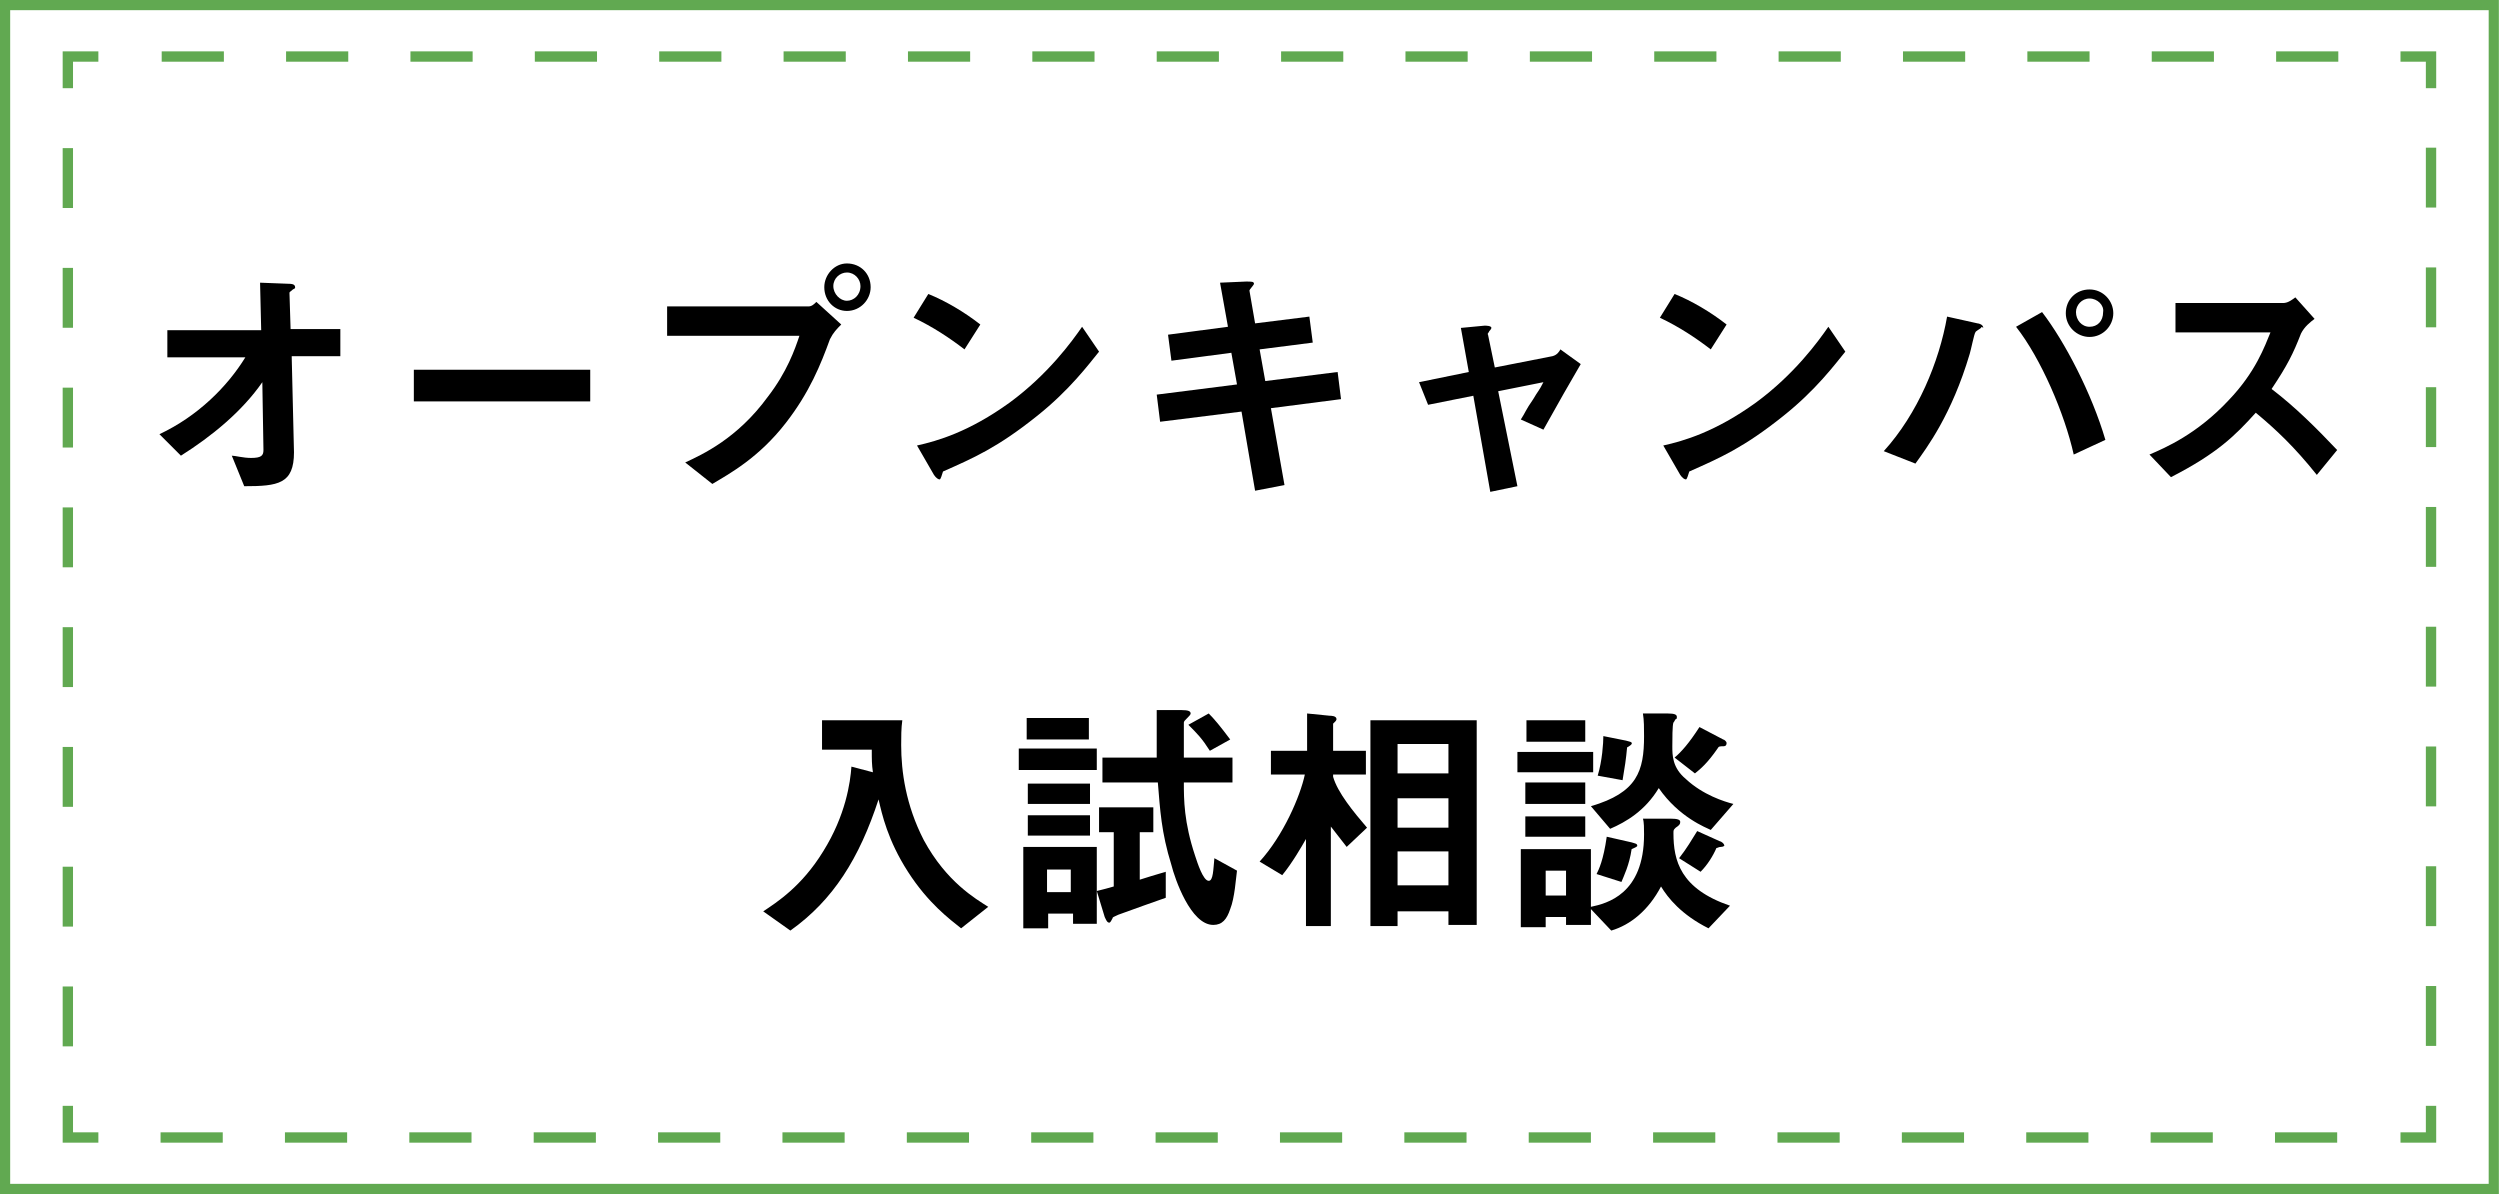 <?xml version="1.0" encoding="utf-8"?>
<!-- Generator: Adobe Illustrator 22.0.1, SVG Export Plug-In . SVG Version: 6.00 Build 0)  -->
<svg version="1.1" xmlns="http://www.w3.org/2000/svg" xmlns:xlink="http://www.w3.org/1999/xlink" x="0px" y="0px"
	 viewBox="0 0 221.1 105.6" style="enable-background:new 0 0 221.1 105.6;" xml:space="preserve">
<style type="text/css">
	.st0{fill:#A9CD36;}
	.st1{fill:#EBF3D8;}
	.st2{opacity:0.4;}
	.st3{clip-path:url(#SVGID_4_);}
	.st4{clip-path:url(#SVGID_10_);}
	.st5{fill:none;stroke:#A9CD36;stroke-width:2.708;stroke-linecap:round;stroke-miterlimit:10;}
	.st6{fill:#7FBE41;}
	.st7{opacity:0.4;fill:#A9CD36;}
	.st8{opacity:0.3;}
	.st9{clip-path:url(#SVGID_12_);}
	.st10{fill:none;stroke:#BEBFBF;stroke-width:0.6;stroke-miterlimit:10;}
	.st11{fill:#FBF8DE;}
	.st12{fill:#FFFFFF;}
	.st13{opacity:0.8;fill:url(#);}
	.st14{display:none;}
	.st15{display:inline;fill:#EBF3D8;}
	.st16{fill:none;stroke:#EBF3D8;stroke-width:3;stroke-miterlimit:10;}
	.st17{fill:none;stroke:#231815;stroke-width:6.845;stroke-linecap:round;stroke-miterlimit:10;}
	.st18{fill:none;stroke:#FFFFFF;stroke-width:6.845;stroke-miterlimit:10;stroke-dasharray:5.133;}
	.st19{fill:#231815;}
	.st20{fill:#FFFFFF;stroke:#FFFFFF;stroke-width:0.342;stroke-miterlimit:10;}
	.st21{fill:#231815;stroke:#231815;stroke-width:0.342;stroke-miterlimit:10;}
	.st22{fill:none;stroke:#FFFFFF;stroke-width:3.422;stroke-miterlimit:10;}
	.st23{fill:none;stroke:#231815;stroke-width:1.711;stroke-miterlimit:10;}
	.st24{fill:none;stroke:#A9CD36;stroke-width:2.481;stroke-linejoin:round;stroke-miterlimit:10;}
	.st25{fill:#FFE57A;}
	.st26{clip-path:url(#SVGID_13_);}
	.st27{fill:none;stroke:#231815;stroke-width:0.46;stroke-miterlimit:10;}
	.st28{fill:#E63556;}
	.st29{fill:#61A951;}
	.st30{fill:#8CC456;}
	.st31{fill:none;stroke:#231815;stroke-width:1.459;stroke-miterlimit:10;}
	.st32{fill:#FFFFFF;stroke:#231815;stroke-width:1.945;stroke-miterlimit:10;}
	
		.st33{fill:none;stroke:#A9CD36;stroke-width:1.967;stroke-linecap:round;stroke-linejoin:round;stroke-miterlimit:10;stroke-dasharray:0,3.934;}
	.st34{fill:#EBD579;}
	.st35{fill:none;stroke:#E63556;stroke-width:2.364;stroke-miterlimit:10;}
	.st36{fill:#FFF6DD;}
	.st37{fill:#FFF57F;}
	.st38{fill:none;stroke:#3BB279;stroke-width:5.27;stroke-miterlimit:10;}
	.st39{fill:none;stroke:#4C4948;stroke-width:3.952;stroke-linecap:round;stroke-miterlimit:10;stroke-dasharray:0,6.587;}
	.st40{fill:none;stroke:#C7AC31;stroke-width:5.27;stroke-miterlimit:10;}
	.st41{fill:none;stroke:#62B0E2;stroke-width:5.27;stroke-miterlimit:10;}
	.st42{fill:none;stroke:#9A72AF;stroke-width:5.27;stroke-miterlimit:10;}
	.st43{fill:none;stroke:#EC7A9A;stroke-width:5.27;stroke-miterlimit:10;}
	.st44{fill:#3BB279;}
	.st45{fill:#F29739;}
	.st46{fill:#62B0E2;}
	.st47{fill:#EC7A9A;}
	.st48{fill:#9A72AF;}
	.st49{fill:#C7AC31;}
	.st50{fill:none;stroke:#F29739;stroke-width:5.27;stroke-miterlimit:10;}
	.st51{fill:#595757;}
	.st52{fill:#B4B4B5;}
	.st53{fill:none;stroke:#61A951;stroke-width:1.183;stroke-linecap:round;stroke-linejoin:round;stroke-miterlimit:10;}
	.st54{fill:#61A951;stroke:#61A951;stroke-width:1.302;stroke-linecap:round;stroke-linejoin:round;stroke-miterlimit:10;}
	.st55{fill:none;stroke:#61A951;stroke-width:1.302;stroke-linecap:round;stroke-linejoin:round;stroke-miterlimit:10;}
	.st56{clip-path:url(#SVGID_22_);}
	.st57{fill:none;stroke:#61A951;stroke-width:1.212;stroke-linecap:round;stroke-linejoin:round;stroke-miterlimit:10;}
	.st58{fill:#61A951;stroke:#61A951;stroke-width:1.212;stroke-linecap:round;stroke-linejoin:round;stroke-miterlimit:10;}
	.st59{fill:none;stroke:#61A951;stroke-width:1.105;stroke-linecap:round;stroke-linejoin:round;stroke-miterlimit:10;}
	.st60{fill:none;stroke:#61A951;stroke-width:1.004;stroke-linecap:round;stroke-linejoin:round;stroke-miterlimit:10;}
	
		.st61{fill:none;stroke:#231815;stroke-width:1.069;stroke-linecap:round;stroke-linejoin:round;stroke-miterlimit:10;stroke-dasharray:0,3.206;}
	.st62{fill:#FFFFFF;stroke:#FFFFFF;stroke-width:0.427;stroke-linecap:round;stroke-linejoin:round;stroke-miterlimit:10;}
	.st63{fill:none;stroke:#61A951;stroke-width:0.855;stroke-linecap:round;stroke-linejoin:round;stroke-miterlimit:10;}
	
		.st64{fill:none;stroke:#61A951;stroke-width:0.855;stroke-linecap:round;stroke-linejoin:round;stroke-miterlimit:10;stroke-dasharray:0,2.138;}
	.st65{fill:#FFFFFF;stroke:#61A951;stroke-width:0.855;stroke-linecap:round;stroke-linejoin:round;stroke-miterlimit:10;}
	.st66{fill:none;stroke:#61A951;stroke-width:0.962;stroke-linecap:round;stroke-linejoin:round;stroke-miterlimit:10;}
	.st67{fill:none;stroke:#61A951;stroke-width:0.641;stroke-linecap:round;stroke-linejoin:round;stroke-miterlimit:10;}
	.st68{fill:#61A951;stroke:#61A951;stroke-width:0.855;stroke-linecap:round;stroke-linejoin:round;stroke-miterlimit:10;}
	.st69{opacity:0.5;fill:#AACC03;}
	.st70{fill:#F9CA90;}
	.st71{fill:#E4D3AC;}
	.st72{fill:#65605F;}
	.st73{fill:none;stroke:#65605F;stroke-width:1.243;stroke-miterlimit:10;}
	.st74{fill:#F8C38E;}
	.st75{fill:none;stroke:#9D9A9C;stroke-width:1.243;stroke-linejoin:round;stroke-miterlimit:10;}
	.st76{fill:#FCDFA4;}
	.st77{fill:none;stroke:#F8C38E;stroke-width:0.622;stroke-linejoin:round;stroke-miterlimit:10;}
	.st78{fill:#FFF362;}
	
		.st79{fill-rule:evenodd;clip-rule:evenodd;fill:none;stroke:#61A951;stroke-width:1.965;stroke-linecap:round;stroke-linejoin:round;stroke-miterlimit:10;}
	.st80{fill:#61A951;stroke:#61A951;stroke-width:0.393;stroke-miterlimit:10;}
	.st81{fill:none;stroke:#595757;stroke-width:1.01;stroke-miterlimit:10;}
	.st82{fill:none;stroke:#595757;stroke-width:1.01;stroke-miterlimit:10;stroke-dasharray:2.022,2.022;}
	.st83{fill:#FFFFFF;stroke:#61A951;stroke-width:1.615;stroke-linecap:round;stroke-linejoin:round;stroke-miterlimit:10;}
	.st84{fill:none;stroke:#61A951;stroke-width:1.615;stroke-linecap:round;stroke-linejoin:round;stroke-miterlimit:10;}
	.st85{clip-path:url(#SVGID_34_);}
	.st86{clip-path:url(#SVGID_36_);}
	.st87{fill:none;stroke:#595757;stroke-width:1.01;stroke-miterlimit:10;stroke-dasharray:2.015,2.015;}
	.st88{fill:none;stroke:#595757;stroke-width:1.01;stroke-miterlimit:10;stroke-dasharray:2.012,2.012;}
	.st89{fill:none;stroke:#61A951;stroke-width:1.211;stroke-linecap:round;stroke-linejoin:round;stroke-miterlimit:10;}
	.st90{fill:none;stroke:#61A951;stroke-width:1.413;stroke-linecap:round;stroke-miterlimit:10;}
	.st91{fill:#61A951;stroke:#61A951;stroke-width:0.606;stroke-linecap:round;stroke-linejoin:round;stroke-miterlimit:10;}
	.st92{fill:none;stroke:#595757;stroke-width:1.01;stroke-miterlimit:10;stroke-dasharray:2.029,2.029;}
	.st93{fill:none;stroke:#595757;stroke-width:1.01;stroke-miterlimit:10;stroke-dasharray:2.021,2.021;}
	.st94{fill:none;stroke:#595757;stroke-width:1.01;stroke-miterlimit:10;stroke-dasharray:2.022,2.022;}
	.st95{fill:#61A951;stroke:#61A951;stroke-width:1.413;stroke-linecap:round;stroke-linejoin:round;stroke-miterlimit:10;}
	.st96{fill:none;stroke:#61A951;stroke-width:1.01;stroke-linecap:round;stroke-linejoin:round;stroke-miterlimit:10;}
	.st97{fill:#61A951;stroke:#61A951;stroke-width:1.111;stroke-linecap:round;stroke-linejoin:round;stroke-miterlimit:10;}
	.st98{fill:none;stroke:#61A951;stroke-width:1.111;stroke-linecap:round;stroke-linejoin:round;stroke-miterlimit:10;}
	.st99{fill:none;stroke:#595757;stroke-width:1.01;stroke-miterlimit:10;stroke-dasharray:2.021,2.021;}
	.st100{fill:none;stroke:#595757;stroke-width:1.01;stroke-miterlimit:10;stroke-dasharray:2.021,2.021;}
	.st101{fill:none;stroke:#595757;stroke-width:1.01;stroke-miterlimit:10;stroke-dasharray:2.029,2.029;}
	.st102{fill:none;stroke:#595757;stroke-width:1.01;stroke-miterlimit:10;stroke-dasharray:2.025,2.025;}
	.st103{fill:none;stroke:#595757;stroke-width:1.01;stroke-miterlimit:10;stroke-dasharray:2.028,2.028;}
	.st104{fill:none;stroke:#595757;stroke-width:1.01;stroke-miterlimit:10;stroke-dasharray:2.021,2.021;}
	
		.st105{fill:none;stroke:#61A951;stroke-width:1.312;stroke-linecap:round;stroke-linejoin:round;stroke-miterlimit:10;stroke-dasharray:0,2.019;}
	.st106{fill:none;stroke:#595757;stroke-width:1.01;stroke-miterlimit:10;stroke-dasharray:2.021,2.021;}
	.st107{fill:none;stroke:#595757;stroke-width:1.01;stroke-miterlimit:10;stroke-dasharray:2.02,2.02;}
	.st108{fill:none;stroke:#E6E6E6;stroke-width:2;}
	.st109{fill:none;}
	.st110{fill:none;stroke:#FFFFFF;}
	.st111{fill:#E6E6E6;}
	.st112{fill:#9CD1D7;}
	.st113{fill:#231815;stroke:#231815;stroke-width:0.414;stroke-miterlimit:10;}
	.st114{fill:#83C6CD;}
	.st115{fill:none;stroke:#FFFFFF;stroke-width:2;stroke-miterlimit:10;}
	.st116{fill:none;stroke:#000000;stroke-width:6;stroke-miterlimit:10;}
	.st117{fill:none;stroke:#61A951;stroke-miterlimit:10;}
	.st118{fill:#333333;}
	.st119{fill:#FFF92C;}
	.st120{fill:none;stroke:#FFFFFF;stroke-miterlimit:10;}
	.st121{fill:#05A510;}
	.st122{fill:none;stroke:#05A510;stroke-miterlimit:10;}
	.st123{fill:#305095;}
	.st124{fill:#216098;}
	.st125{fill:none;stroke:#61A951;stroke-width:0.915;stroke-miterlimit:10;}
	.st126{fill:none;stroke:#61A951;stroke-width:0.915;stroke-miterlimit:10;stroke-dasharray:5.5,5.5;}
	.st127{fill:none;stroke:#61A951;stroke-width:0.915;stroke-miterlimit:10;stroke-dasharray:5.296,5.296;}
</style>
<g id="背景">
</g>
<g id="非表示" class="st14">
</g>
<g id="レイアウト">
	<g>
		<g>
			<path class="st29" d="M220.1,0.9v103.8H0.9V0.9H220.1 M221,0H0v105.6h221V0L221,0z"/>
		</g>
		<g>
			<g>
				<polyline class="st125" points="215,7.8 215,5 212.3,5 				"/>
				<line class="st126" x1="206.8" y1="5" x2="11.5" y2="5"/>
				<polyline class="st125" points="8.7,5 6,5 6,7.8 				"/>
				<line class="st127" x1="6" y1="13.1" x2="6" y2="95.2"/>
				<polyline class="st125" points="6,97.8 6,100.6 8.7,100.6 				"/>
				<line class="st126" x1="14.2" y1="100.6" x2="209.5" y2="100.6"/>
				<polyline class="st125" points="212.3,100.6 215,100.6 215,97.8 				"/>
				<line class="st127" x1="215" y1="92.5" x2="215" y2="10.4"/>
			</g>
		</g>
	</g>
	<g>
		<path d="M25.8,31.6L26,40c0,2.8-1.4,3-4.4,3l-1.1-2.7c0.3,0,1,0.2,1.7,0.2c0.9,0,1.1-0.2,1.1-0.7l-0.1-6c-1.8,2.6-4.5,4.8-7.2,6.5
			l-1.9-1.9c3.4-1.6,6-4.2,7.6-6.8h-6.9v-2.4h8.3l-0.1-4.2l2.6,0.1c0.1,0,0.5,0,0.5,0.3c0,0.1,0,0.1-0.2,0.2
			c-0.2,0.2-0.3,0.2-0.3,0.3l0.1,3.2h4.4v2.4H25.8z"/>
		<path d="M36.6,35.5v-2.8h15.6v2.8H36.6z"/>
		<path d="M73.4,30c-0.8,2.2-1.8,4.7-3.9,7.4c-2.4,3.1-5,4.5-6.5,5.4l-2.4-1.9c1.5-0.7,4.6-2.1,7.3-5.8c1.7-2.2,2.4-4.2,2.8-5.4H59
			v-2.6h12.5c0.3,0,0.5-0.2,0.7-0.4l2.2,2C74,29.1,73.7,29.4,73.4,30z M74.9,27.5c-1.1,0-2-0.9-2-2.1c0-1.1,0.9-2.1,2-2.1
			c1.2,0,2.1,0.9,2.1,2.1C77,26.5,76.1,27.5,74.9,27.5z M74.9,24.1c-0.6,0-1.2,0.5-1.2,1.2c0,0.7,0.6,1.3,1.2,1.3
			c0.6,0,1.2-0.5,1.2-1.3C76.1,24.7,75.6,24.1,74.9,24.1z"/>
		<path d="M85.3,30.9c-1.3-1-2.8-2-4.5-2.8l1.3-2.1c1.5,0.6,3.2,1.6,4.6,2.7L85.3,30.9z M91.7,36.8c-3.5,2.8-5.6,3.7-8.3,4.9
			c-0.1,0.3-0.2,0.7-0.3,0.7c-0.1,0-0.3-0.1-0.5-0.4l-1.5-2.6c1.8-0.4,4.6-1.2,8.2-3.8c3.4-2.5,5.5-5.4,6.4-6.7l1.5,2.2
			C96.3,32.2,94.6,34.5,91.7,36.8z"/>
		<path d="M112.4,36.1l1.2,6.8l-2.6,0.5l-1.2-7l-7.2,0.9l-0.3-2.4l7.1-0.9l-0.5-2.8l-5.3,0.7l-0.3-2.3l5.3-0.7l-0.7-3.9l2.3-0.1
			c0.5,0,0.7,0,0.7,0.2c0,0.1-0.4,0.5-0.4,0.6l0.5,2.9l4.8-0.6l0.3,2.3l-4.7,0.6l0.5,2.8l6.4-0.8l0.3,2.4L112.4,36.1z"/>
		<path d="M136.5,38l-2-0.9c0.4-0.6,0.4-0.8,1.1-1.8c0.4-0.7,0.5-0.7,0.9-1.5l-4,0.8l1.7,8.4l-2.4,0.5l-1.5-8.5l-4,0.8l-0.8-2
			l4.4-0.9l-0.7-3.9l2.1-0.2c0.1,0,0.6,0,0.6,0.2c0,0,0,0.1-0.2,0.3c0,0.1-0.2,0.2-0.1,0.3l0.6,2.9l5.1-1c0.4-0.1,0.6-0.4,0.7-0.6
			l1.8,1.3C138.7,34.1,138,35.3,136.5,38z"/>
		<path d="M151.3,30.9c-1.3-1-2.8-2-4.5-2.8l1.3-2.1c1.5,0.6,3.2,1.6,4.6,2.7L151.3,30.9z M157.7,36.8c-3.5,2.8-5.6,3.7-8.3,4.9
			c-0.1,0.3-0.2,0.7-0.3,0.7c-0.1,0-0.3-0.1-0.5-0.4l-1.5-2.6c1.8-0.4,4.6-1.2,8.2-3.8c3.4-2.5,5.5-5.4,6.4-6.7l1.5,2.2
			C162.3,32.2,160.6,34.5,157.7,36.8z"/>
		<path d="M175.2,29c-0.1,0.1-0.5,0.3-0.5,0.4c-0.1,0.1-0.4,1.6-0.5,1.9c-1.6,5.4-3.8,8.3-4.8,9.7l-2.8-1.1c3-3.3,4.9-7.9,5.6-11.9
			l2.7,0.6c0.1,0,0.5,0.1,0.5,0.4C175.3,28.9,175.2,28.9,175.2,29z M183.4,40.2c-0.8-3.6-2.9-8.5-5.1-11.3l2.3-1.3
			c2,2.6,4.4,7.2,5.6,11.3L183.4,40.2z M184.8,29.8c-1.1,0-2.1-0.9-2.1-2.1c0-1.2,0.9-2.1,2.1-2.1c1.2,0,2.1,1,2.1,2.1
			C186.9,28.8,186,29.8,184.8,29.8z M184.8,26.4c-0.7,0-1.2,0.6-1.2,1.2c0,0.7,0.5,1.3,1.2,1.3s1.2-0.5,1.2-1.3
			C186.1,27,185.5,26.4,184.8,26.4z"/>
		<path d="M204.9,42c-2-2.5-3.6-4-5.4-5.5c-1.8,2-3.4,3.6-7.5,5.7l-1.9-2c1.4-0.6,4.2-1.8,7-4.8c2.4-2.5,3.2-4.8,3.7-6h-8.4v-2.6
			h9.5c0.4,0,0.7-0.2,1.1-0.5l1.7,1.9c-0.4,0.3-0.9,0.7-1.2,1.3c-0.7,1.8-1.2,2.8-2.6,4.9c2.1,1.6,4,3.5,5.8,5.4L204.9,42z"/>
		<path d="M85,82.1c-1-0.8-2.9-2.2-4.7-5c-1.8-2.8-2.3-5.1-2.6-6.4c-1.7,5.2-4,8.9-7.8,11.6l-2.4-1.7c1.2-0.8,3.4-2.2,5.3-5.3
			c2-3.2,2.4-6.1,2.5-7.5l1.9,0.5c-0.1-0.7-0.1-1.1-0.1-2h-4.4v-2.6h7.1c-0.1,0.7-0.1,1.5-0.1,2.2c0,2.3,0.4,5.3,2,8.4
			c2,3.7,4.6,5.2,5.7,5.9L85,82.1z"/>
		<path d="M90.1,68.1v-1.9H97v1.9H90.1z M94.9,81.7v-0.9h-2.2v1.3h-2.2v-7.2h6.5v6.8H94.9z M90.8,65.4v-1.9h5.5v1.9H90.8z
			 M90.9,71.1v-1.8h5.5v1.8H90.9z M90.9,73.9v-1.8h5.5v1.8H90.9z M94.7,76.9h-2.1v2h2.1V76.9z M103.1,79.4c-1.7,0.6-2,0.7-4.2,1.5
			c-0.4,0.2-0.5,0.2-0.5,0.3c-0.1,0.2-0.2,0.4-0.3,0.4c-0.2,0-0.3-0.3-0.4-0.5L97,78.8c0.8-0.2,0.8-0.2,1.5-0.4v-4.8h-1.3v-2.2h4.8
			v2.2h-1.2v4.2c0.6-0.2,1.3-0.4,2.3-0.7V79.4z M108.8,80.4c-0.3,0.9-0.7,1.4-1.5,1.4c-2,0-3.4-4.1-3.7-5.3c-0.9-2.9-1-4.9-1.2-7.3
			h-4.9V67h4.8c0-1.3,0-2.3,0-4.2l2.2,0c0.6,0,0.8,0.1,0.8,0.3c0,0.1-0.1,0.2-0.3,0.4c-0.2,0.2-0.3,0.3-0.3,0.4V67h4.3v2.2h-4.3
			c0,1.5,0,3.5,1,6.5c0.2,0.6,0.7,2.2,1.2,2.2c0.4,0,0.4-1,0.5-2l2,1.1C109.3,77.7,109.2,79.4,108.8,80.4z M107,66.4
			c-0.7-1.1-1.1-1.5-1.9-2.3l1.8-1c0.5,0.5,1,1.1,1.9,2.3L107,66.4z"/>
		<path d="M119.1,74.9c-0.7-0.9-1-1.3-1.4-1.8v8.8h-2.2v-7.7c-0.4,0.7-1.2,2.1-2.1,3.2l-2-1.2c2.1-2.3,3.6-5.8,4-7.7h-3v-2.1h3.2
			v-3.3l2,0.2c0.1,0,0.6,0,0.6,0.3c0,0,0,0.1-0.1,0.2s-0.2,0.2-0.2,0.2v2.4h2.9v2.1h-2.9v0.2c0.4,1.4,1.8,3.1,3,4.5L119.1,74.9z
			 M128.1,81.8v-1.2h-4.5v1.3h-2.4V63.7h9.4v18.1H128.1z M128.1,65.8h-4.5v2.6h4.5V65.8z M128.1,70.6h-4.5v2.6h4.5V70.6z
			 M128.1,75.3h-4.5v3h4.5V75.3z"/>
		<path d="M134.2,68.3v-1.8h6.7v1.8H134.2z M151.1,82.1c-2.4-1.2-3.6-2.7-4.2-3.7c-1.1,2.1-2.7,3.4-4.4,3.9l-1.8-1.9v1.4h-2.2v-0.7
			h-1.8V82h-2.2v-6.9h6.2v5.1c1.4-0.3,4.7-1.1,4.7-6.4c0-0.5,0-1.1-0.1-1.4l2.4,0c0.7,0,0.9,0.1,0.9,0.3c0,0.2-0.1,0.3-0.4,0.5
			c-0.2,0.2-0.2,0.2-0.2,0.5c0,2.4,0.6,4.9,5,6.4L151.1,82.1z M134.9,71.1v-1.9h5.3v1.9H134.9z M134.9,74v-1.8h5.3V74H134.9z
			 M135,65.6v-1.9h5.2v1.9H135z M138.5,77h-1.8v2.2h1.8V77z M151.3,73.4c-0.4-0.2-2.8-1.1-4.6-3.7c-1.2,2-2.9,3-4.3,3.6l-1.7-2
			c4.1-1.2,4.7-3.1,4.7-6.2c0-0.7,0-1.4-0.1-2l2.2,0c0.6,0,0.8,0.1,0.8,0.3c0,0.1,0,0.2-0.1,0.2c-0.1,0.1-0.1,0.2-0.2,0.3
			c-0.1,0.2-0.1,1.5-0.1,2.1c0,0.8,0,1.9,1.2,2.9c1.5,1.4,3.4,2,4.2,2.2L151.3,73.4z M144.3,75.1c-0.2,1.4-0.7,2.4-0.9,2.9l-2.2-0.7
			c0.2-0.4,0.6-1.2,0.9-3.3l2.2,0.5c0.3,0.1,0.5,0.1,0.5,0.3C144.8,74.9,144.5,75,144.3,75.1z M143.9,66.1c-0.1,1.1-0.2,1.7-0.4,2.9
			l-2.2-0.4c0.4-1.3,0.5-2.9,0.5-3.5l2,0.4c0.3,0.1,0.5,0.1,0.5,0.2C144.4,65.8,144.1,66,143.9,66.1z M152.4,66
			c-0.3,0-0.4,0-0.5,0.2c-0.9,1.3-1.5,1.8-2,2.2l-1.8-1.4c0.6-0.5,1.3-1.3,2.2-2.7l2.1,1.1c0.1,0,0.3,0.2,0.3,0.3
			C152.7,66,152.5,66,152.4,66z M152.2,74.9c-0.2,0-0.3,0.1-0.4,0.1c-0.3,0.7-0.8,1.5-1.4,2.1l-1.9-1.2c0.7-0.9,1.1-1.6,1.6-2.4
			l2,0.9c0.1,0,0.4,0.2,0.4,0.4C152.5,74.8,152.4,74.9,152.2,74.9z"/>
	</g>
</g>
</svg>
